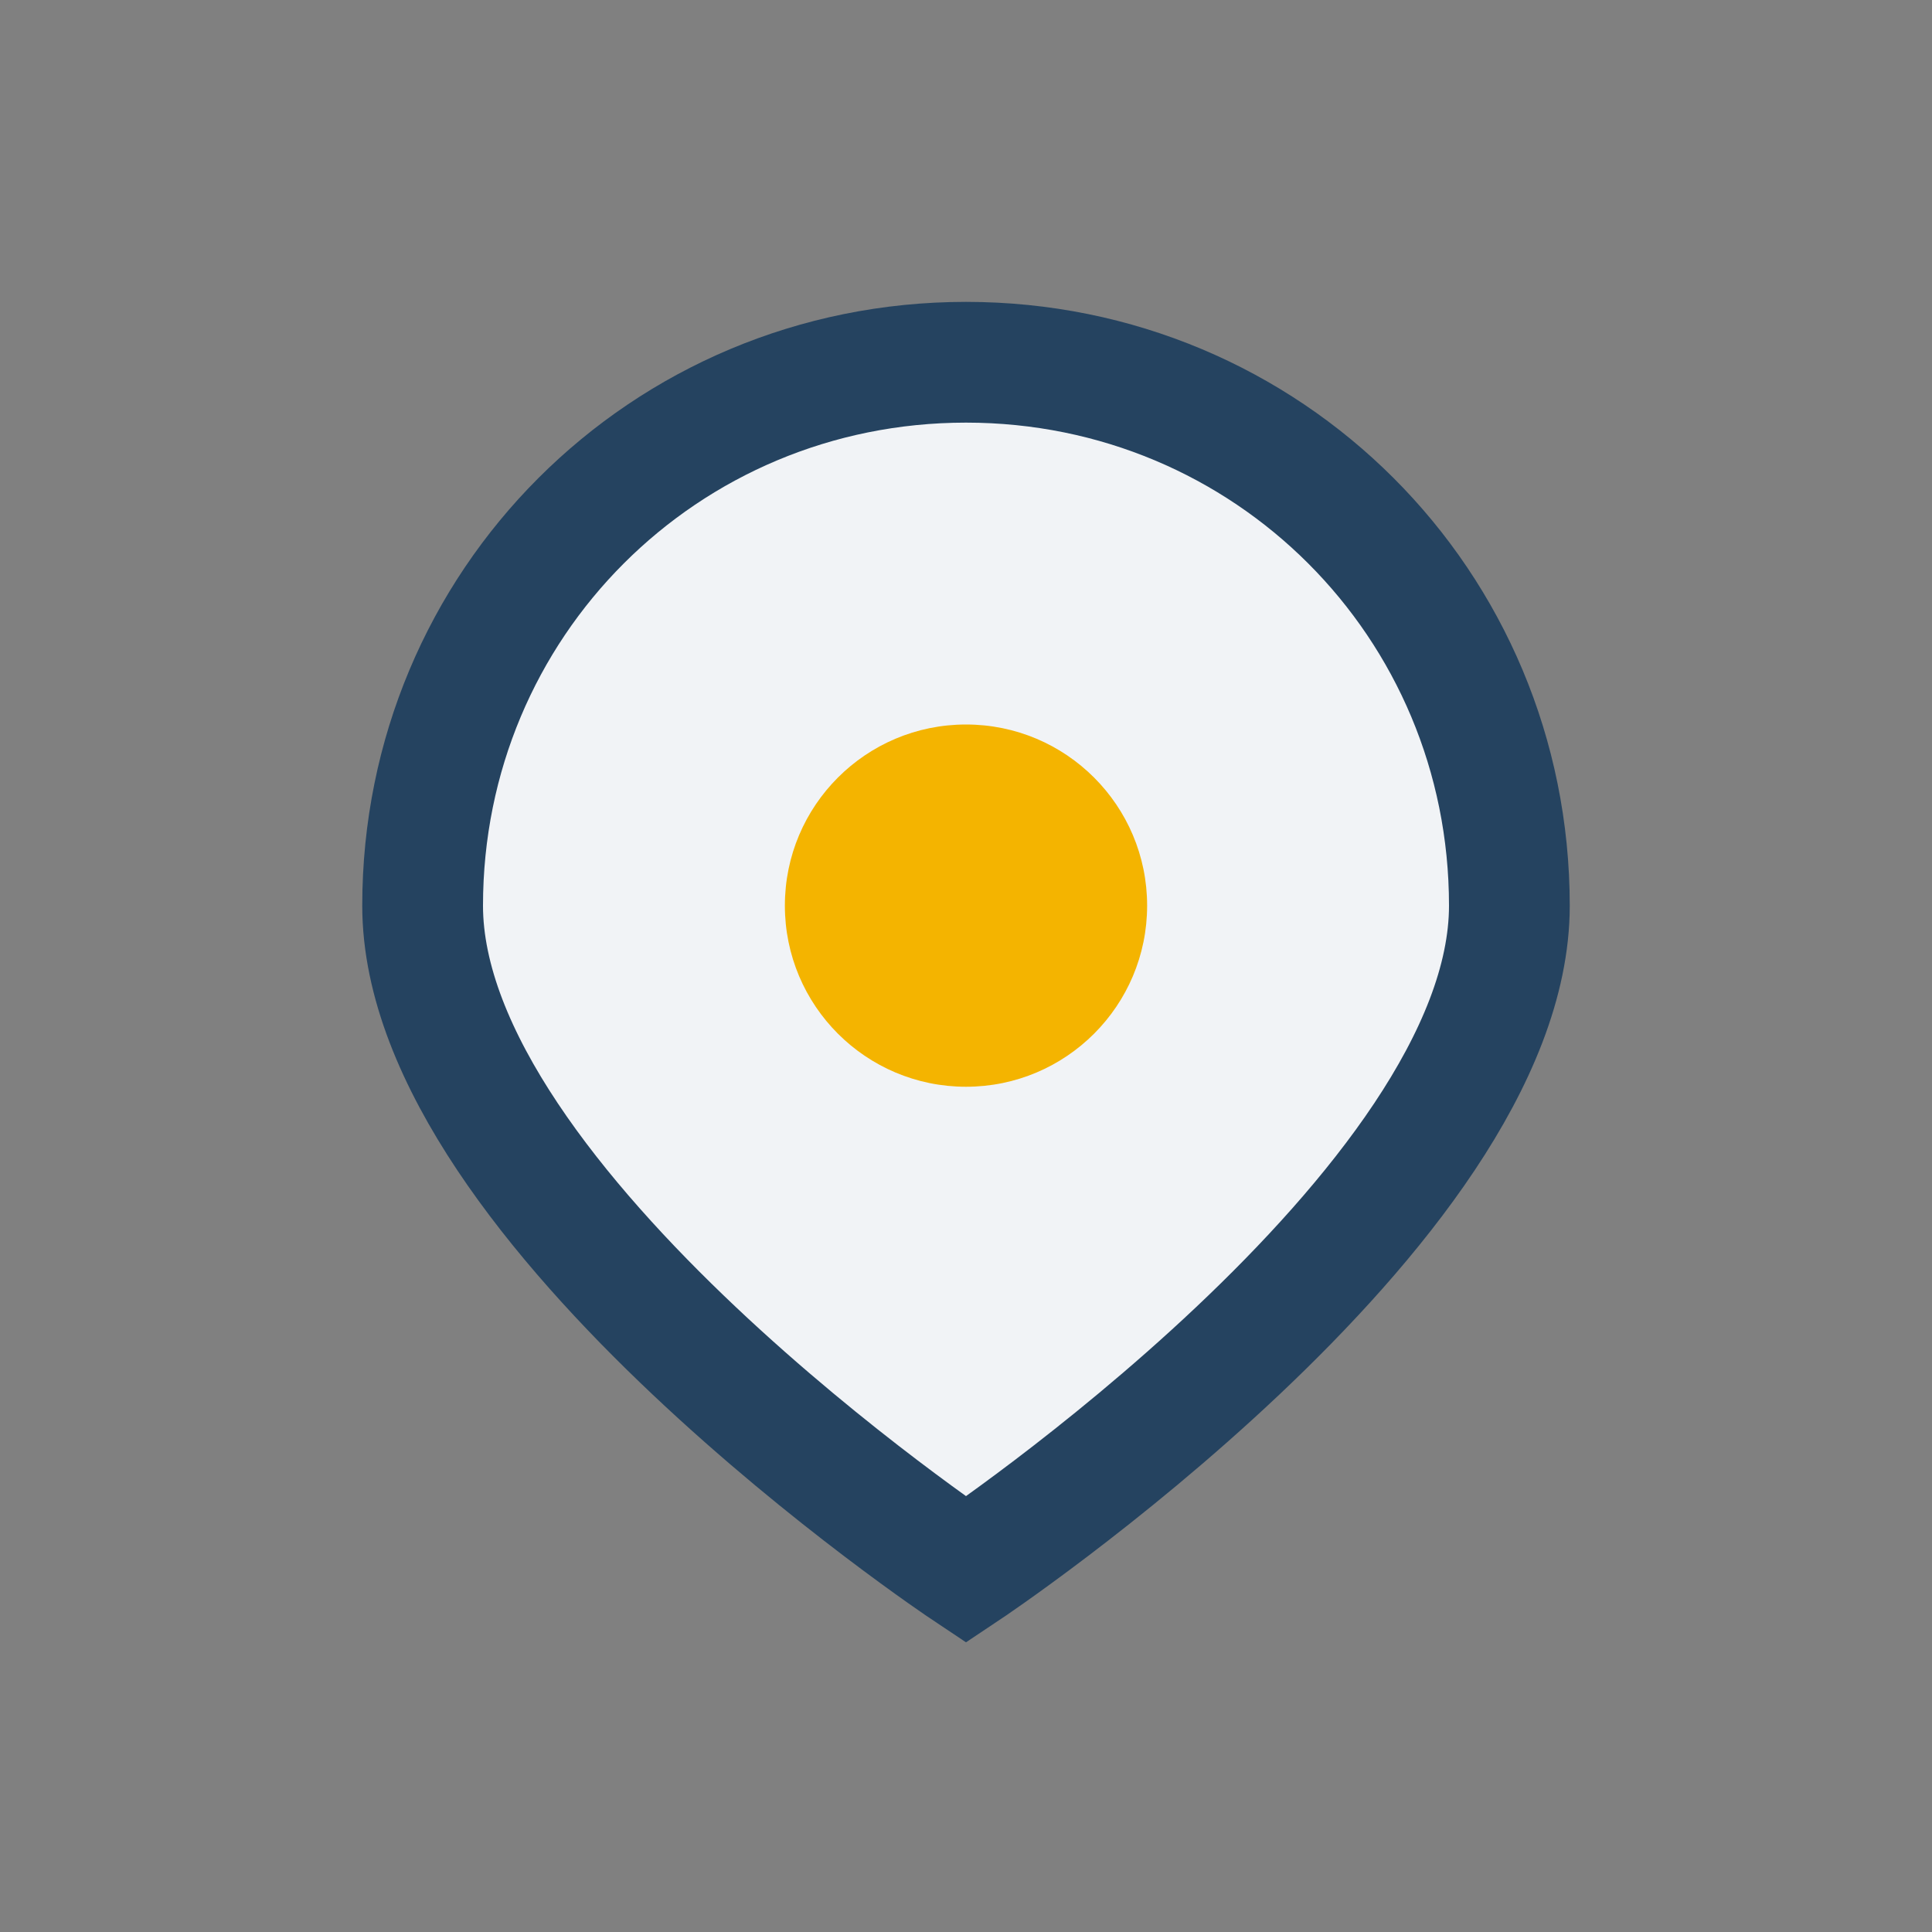 <?xml version="1.0" encoding="UTF-8"?>
<svg xmlns="http://www.w3.org/2000/svg" width="32" height="32" viewBox="0 0 32 32"><rect x="0" y="0" width="32" height="32" fill="#808080" stroke="none"/><path d="M16 6c-5 0-9 4-9 9 0 5 9 11 9 11s9-6 9-11c0-5-4-9-9-9z" fill="#F1F3F6" stroke="#254360" stroke-width="2"/><circle cx="16" cy="15" r="3" fill="#F4B400"/></svg>